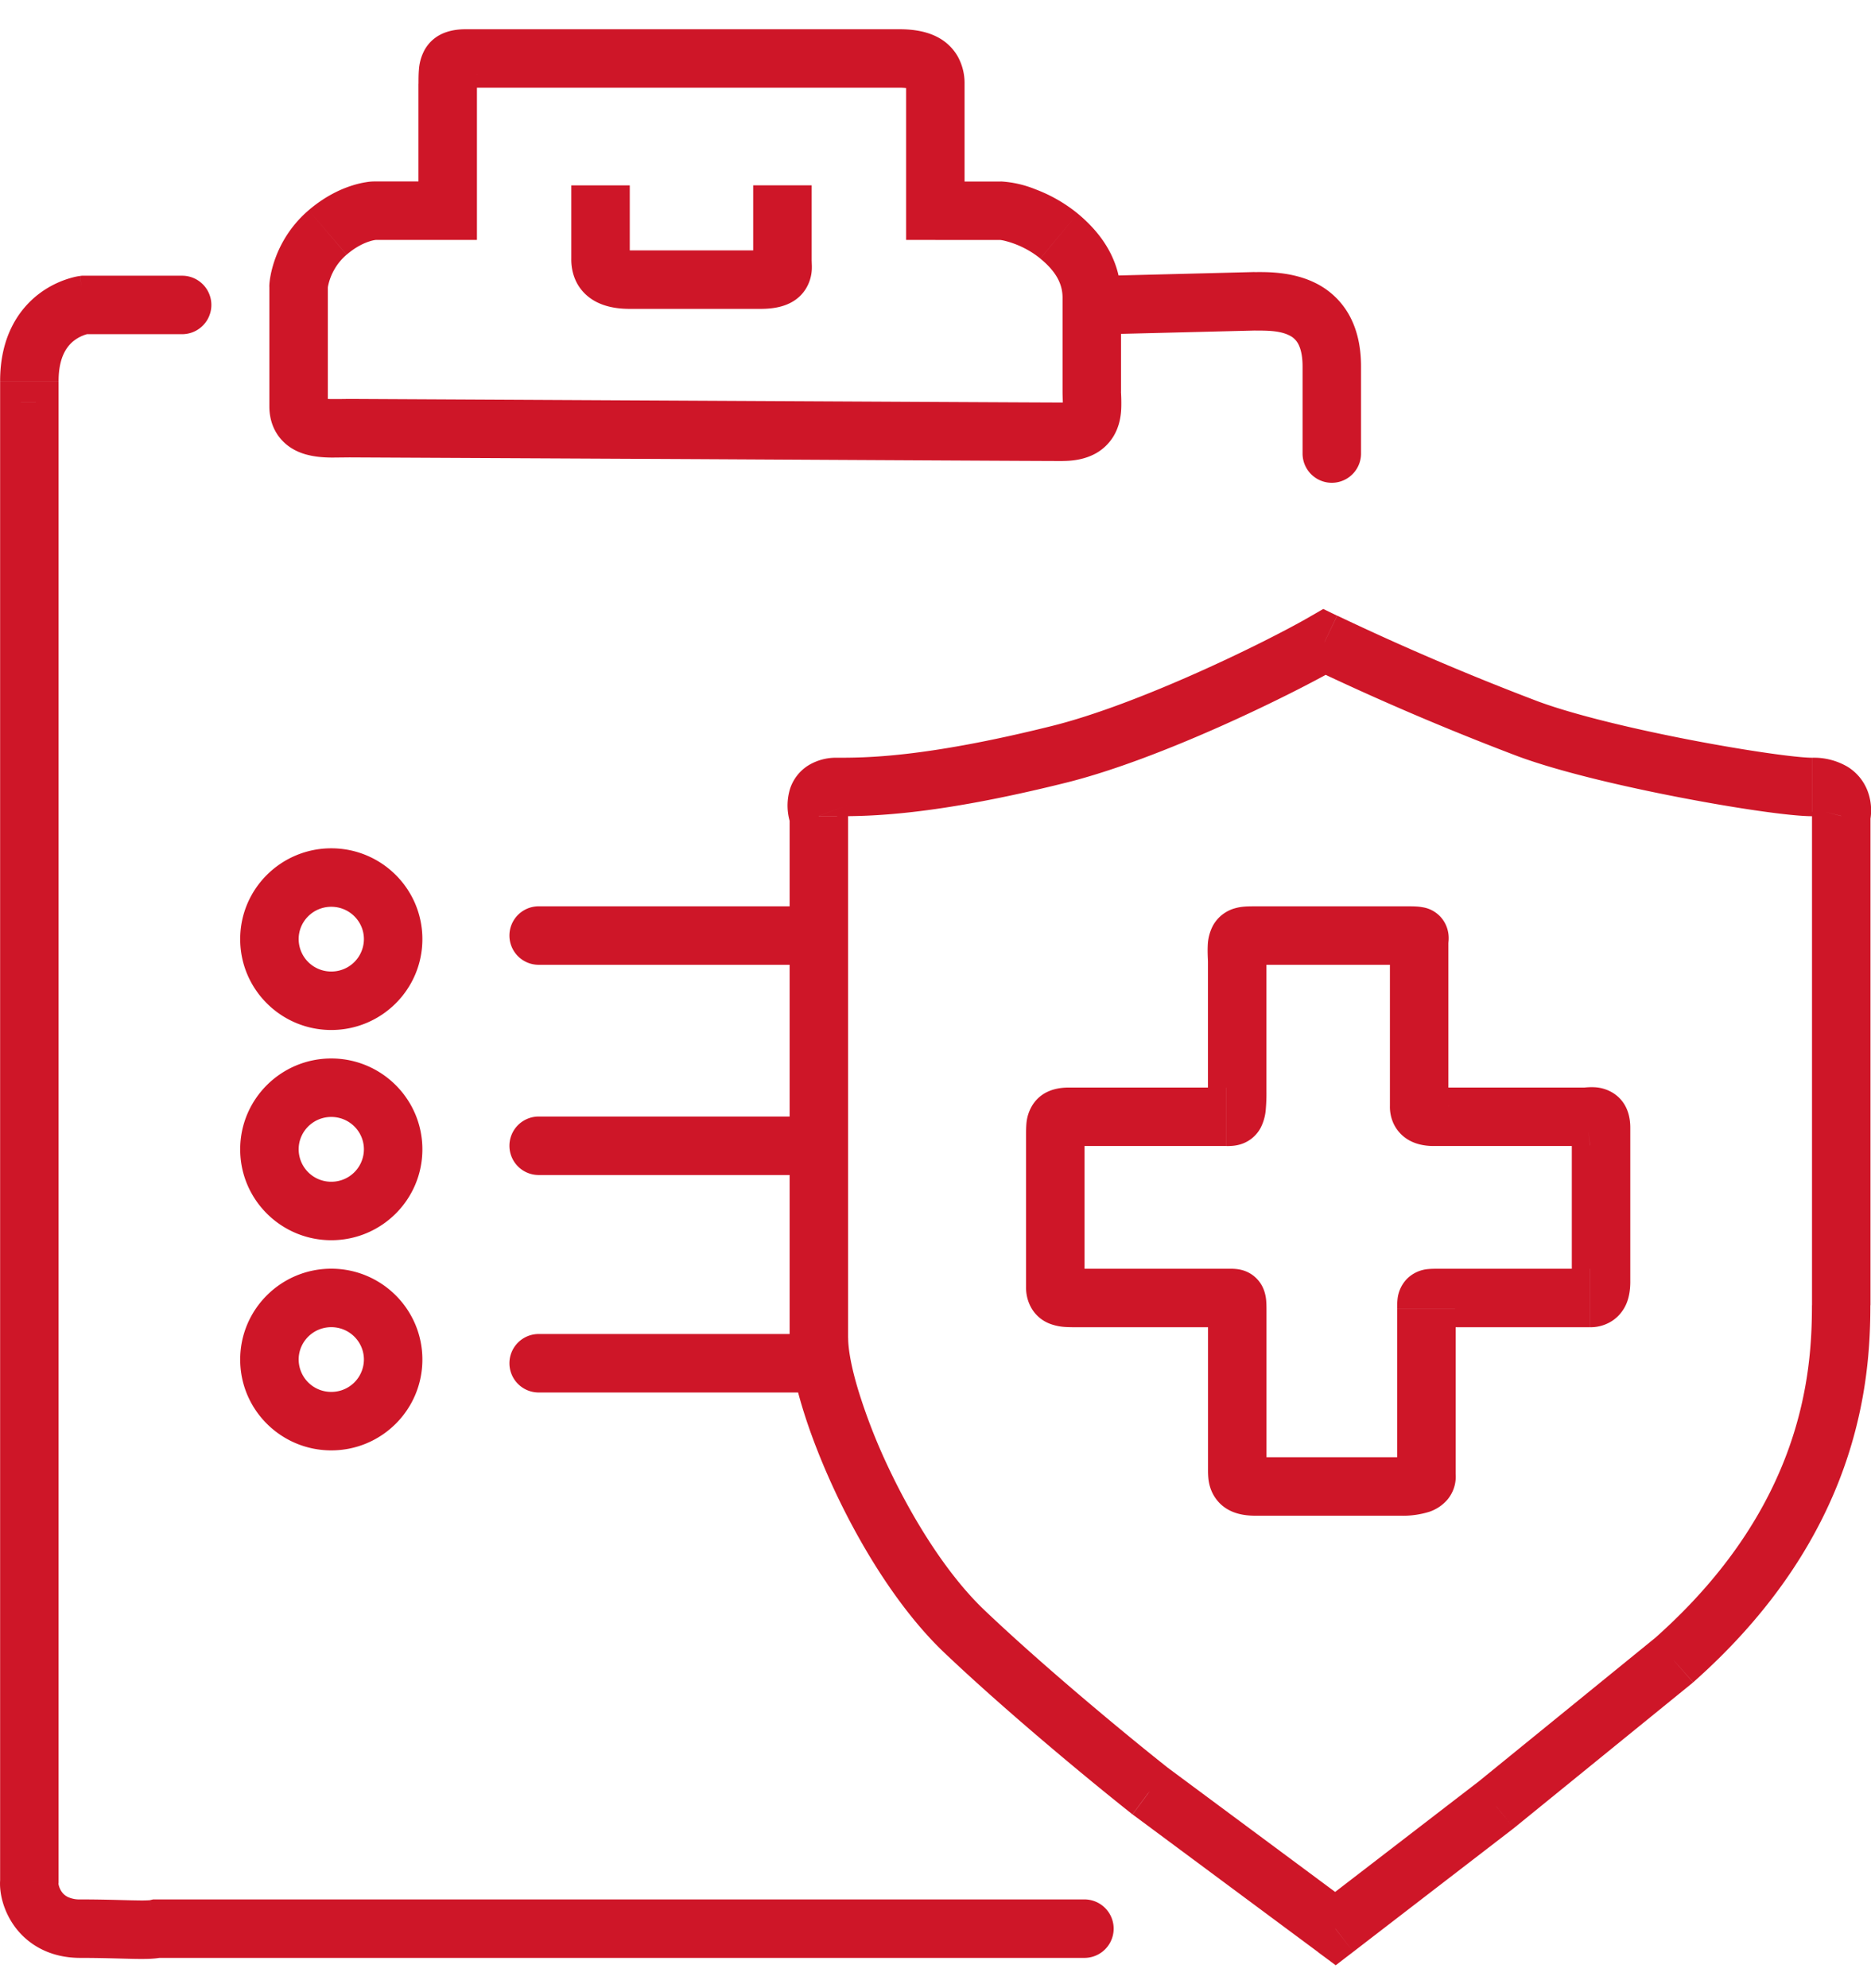 <svg width="32" height="34" viewBox="0 0 32 34" fill="none" xmlns="http://www.w3.org/2000/svg"><path d="M14.005 13.954h.5v-.091l-.033-.085-.467.176zM18.11 12.9l-.12-.485.12.485zm4.543-1.921l.216-.45-.237-.115-.229.132.25.433zm3.484 1.487l-.173.47.173-.47zm2.49 15.93l.315.387.008-.007.008-.006-.331-.375zm-3.05 2.478l.306.397.01-.009-.316-.388zm-2.738 2.108l-.297.401.303.225.3-.23-.306-.396zm-3.173-2.356l-.31.393.006.004.006.005.298-.402zM16.493 27.9l.345-.362-.345.362zM31.49 13.954l-.485-.122-.015.06v.062h.5zM9.213 15.499a.5.5 0 000 1v-1zm4.605 1a.5.5 0 100-1v1zm-4.605 2.595a.5.5 0 100 1v-1zm4.605 1a.5.5 0 000-1v1zm-4.605 2.719a.5.5 0 100 1v-1zm4.605 1a.5.5 0 000-1v1zM3.115 5.715a.5.5 0 000-1v1zm-1.68-.5v-.5h-.033l-.033.004.066.496zM.502 6.888h-.5.5zm0 25.288l.497.045.003-.022v-.023h-.5zm2.177.806v-.5h-.06l-.06.014.12.486zm15.868.5a.5.5 0 100-1v1zM5.107 4.905h-.5.5zm2.55-1.302v.5h.5v-.5h-.5zM7.97 1V.5 1zm7.404 0v.5V1zm.623 2.603h-.5v.5h.5v-.5zm1.12 0v.5-.5zm.995.434l.32-.385-.32.385zM5.106 6.95h-.5.5zm16.365-1.797v-.5h-.012l.012.5zm.807 2.603a.5.5 0 101 0h-1zm-1.118 8.677h.5v-.026l-.5.026zm2.863-.434v-.5.5zm3.111 3.1v.5h.031l.03-.005-.06-.496zm-2.738 6.135h-.5v.036l.005.035.495-.07zm-9.924-11.456a.076.076 0 01-.003-.016c0-.006.003.012-.01.045a.252.252 0 01-.1.127c-.048.03-.076.024-.043.024v-1a.908.908 0 00-.494.133.748.748 0 00-.307.39.98.98 0 00.021.649l.936-.352zm-.156.18c.533 0 1.632-.004 3.916-.573l-.241-.97c-2.196.547-3.213.543-3.675.543v1zm3.916-.573c1.625-.404 3.866-1.509 4.672-1.973l-.5-.866c-.771.444-2.92 1.497-4.413 1.869l.241.97zm4.205-1.956a46.56 46.56 0 003.528 1.506l.346-.938a45.643 45.643 0 01-3.44-1.469l-.434.901zm3.528 1.506c.713.263 1.805.517 2.777.704.96.185 1.883.319 2.25.319v-1c-.256 0-1.087-.114-2.062-.301-.963-.185-1.987-.427-2.619-.66l-.346.938zm5.025 9.386c0 1.161-.153 3.45-2.694 5.7l.663.748c2.835-2.51 3.03-5.13 3.03-6.448h-1zm-2.678 5.686l-3.049 2.48.63.775 3.05-2.479-.631-.776zm-3.039 2.471l-2.738 2.107.61.793 2.738-2.108-.61-.792zM23.14 32.58l-3.174-2.355-.596.803 3.174 2.355.596-.803zm-3.162-2.346c-.597-.471-2.06-1.671-3.139-2.697l-.689.725c1.111 1.056 2.601 2.278 3.208 2.757l.62-.785zm-3.139-2.697c-.622-.591-1.212-1.522-1.65-2.453a9.815 9.815 0 01-.508-1.304c-.122-.4-.175-.71-.175-.901h-1c0 .336.085.755.217 1.19.135.445.327.94.561 1.44.465.99 1.119 2.042 1.866 2.753l.689-.725zm14.154-13.579c.091 0 .103.018.079.004a.167.167 0 01-.065-.08c-.008-.02-.006-.031-.006-.027v-.002l.002-.007.001-.006v-.004l.001-.002v-.001l.486.12.485.122v-.002l.001-.002.001-.006.003-.014a.844.844 0 00.02-.154.935.935 0 00-.058-.367.834.834 0 00-.348-.42 1.136 1.136 0 00-.602-.152v1zm-.002-.004v8.367h1v-8.367h-1zM9.213 16.499h4.605v-1H9.213v1zm0 3.595h4.605v-1H9.213v1zm0 3.719h4.605v-1H9.213v1zM6.224 16.06a.556.556 0 01-.558.554v1c.859 0 1.558-.694 1.558-1.554h-1zm-.558.554a.556.556 0 01-.558-.554h-1c0 .86.7 1.554 1.558 1.554v-1zm-.558-.554c0-.304.248-.553.558-.553v-1c-.858 0-1.558.693-1.558 1.553h1zm.558-.553c.31 0 .558.25.558.553h1c0-.86-.7-1.553-1.558-1.553v1zm.558 4.148a.556.556 0 01-.558.554v1c.859 0 1.558-.694 1.558-1.554h-1zm-.558.554a.556.556 0 01-.558-.554h-1c0 .86.7 1.554 1.558 1.554v-1zm-.558-.554c0-.304.248-.554.558-.554v-1c-.858 0-1.558.694-1.558 1.554h1zm.558-.554c.31 0 .558.25.558.554h1c0-.86-.7-1.554-1.558-1.554v1zm.558 4.149a.556.556 0 01-.558.553v1c.859 0 1.558-.693 1.558-1.553h-1zm-.558.553a.556.556 0 01-.558-.553h-1c0 .86.7 1.553 1.558 1.553v-1zm-.558-.553c0-.304.248-.554.558-.554v-1c-.858 0-1.558.694-1.558 1.554h1zm.558-.554c.31 0 .558.25.558.554h1c0-.86-.7-1.554-1.558-1.554v1zM3.115 4.715h-1.68v1h1.68v-1zm-1.68.5a39.722 39.722 0 00-.067-.496.153.153 0 01-.011.002.913.913 0 00-.071.013 1.643 1.643 0 00-.621.292c-.358.274-.663.746-.663 1.49h1c0-.433.16-.612.27-.695a.643.643 0 01.239-.112h-.006a.103.103 0 01-.004.001l-.066-.495zM.002 6.516v.361h1v-.36h-1zm0 .361a28944.58 28944.58 0 000 .21s.5.499 1 0v-.238s-.497-.5-1-.007v.007a9.482 9.482 0 000 .028h1v-.028.007c-.504.493-1-.007-1-.007a949.438 949.438 0 010 .236c0 .001 0 0 0 0 .5-.499 1 0 1 0v-.208h-1zm0 0v.011h1v-.01h-1zm0 .011v25.288h1V6.888h-1zM.004 32.13c-.023.245.06.57.264.838.226.295.595.514 1.105.514v-1a.472.472 0 01-.214-.042.272.272 0 01-.097-.08.333.333 0 01-.053-.105c-.012-.04-.008-.053-.01-.034l-.995-.09zm1.369 1.352c.344 0 .619.01.843.015.11.003.212.004.301.002.081-.002.186-.008.283-.032l-.241-.97c.014-.004.002 0-.068.002-.061.002-.143 0-.251-.002-.212-.005-.507-.015-.867-.015v1zm1.306 0h15.868v-1H2.679v1zM5.606 4.905c0 .032-.003.027.006-.018a.966.966 0 01.316-.532l-.649-.76a1.97 1.97 0 00-.553.778c-.088.225-.12.427-.12.532h1zm.323-.55c.162-.139.304-.2.393-.228a.597.597 0 01.095-.023l.012-.001h-.004a.22.22 0 01-.005 0h-.006l-.001-.5v-.5h-.009a.823.823 0 00-.125.01 1.59 1.59 0 00-.257.06c-.207.065-.47.189-.743.422l.65.76zm.484-.252h1.244v-1H6.413v1zm1.744-.5v-2.17h-1v2.17h1zm0-2.17c0-.084 0-.125.003-.154.001-.011.002-.01 0 0a.341.341 0 01-.195.213c-.022.008-.035.01-.033.01A.308.308 0 017.97 1.5v-1c-.186 0-.527.031-.71.357a.828.828 0 00-.095.334c-.007.082-.007.173-.007.243h1zM7.97 1.5h7.404v-1H7.97v1zm7.404 0a.98.98 0 01.15.01c.039.005.05.012.044.009a.155.155 0 01-.056-.057c-.02-.033-.015-.05-.015-.028h1a.935.935 0 00-.122-.478.848.848 0 00-.338-.32C15.804.513 15.54.5 15.373.5v1zm.123-.066v2.17h1v-2.17h-1zm.5 2.67h1.12v-1h-1.12v1zm1.12 0c-.02 0-.005-.002.051.01a1.58 1.58 0 01.625.307l.639-.769a2.577 2.577 0 00-.726-.416 1.837 1.837 0 00-.59-.133v1zm.676.318c.226.187.38.393.38.669h1c0-.717-.426-1.177-.741-1.439l-.639.77zm1.38 2.28V5.091h-1v1.611h1zm-1 0c0 .044.002.09.003.122l.003.09c0 .054-.006.064-.002.054a.178.178 0 01.072-.085c.027-.017.02 0-.074 0v1c.205 0 .408-.036.586-.141a.825.825 0 00.357-.438c.054-.15.06-.295.06-.39a2.892 2.892 0 00-.006-.212h-1zm.002.182c-.297 0-3.25-.016-6.18-.031l-6.017-.031v1l6.012.03c2.926.016 5.884.032 6.185.032v-1zM5.977 6.822l-.153.002H5.69a.906.906 0 01-.177-.013c-.034-.008-.001-.008.04.036.052.055.054.11.054.103h-1c0 .21.064.42.222.586.146.154.326.22.463.25.138.032.278.038.388.039l.298-.003v-1zm-.37.128V4.905h-1V6.95h1zm13.388-1.236l2.489-.062-.025-1-2.489.063.025 1zm2.476-.061c.21 0 .416.002.575.08a.335.335 0 01.15.134c.038.065.082.184.082.401h1c0-.353-.072-.658-.22-.91a1.333 1.333 0 00-.574-.525c-.402-.195-.85-.18-1.013-.18v1zm.807.615v1.488h1V6.268h-1zm-3.98 13.33h2.676v-1h-2.676v1zm2.676 0c.001 0 .11.005.206-.019a.582.582 0 00.381-.292.835.835 0 00.088-.317 3.1 3.1 0 00.011-.306h-1c0 .108-.002.17-.006.207-.002.017-.003.019-.001.012a.303.303 0 01.029-.072.41.41 0 01.308-.212H21h-.025v1zm.686-.934v-2.231h-1v2.231h1zm0-2.257a2.088 2.088 0 01-.005-.183c0-.013.001-.01-.002.003a.315.315 0 01-.034.089.392.392 0 01-.225.178c-.022.006-.035.007-.029.006a.674.674 0 01.044 0v-1c-.061 0-.17 0-.278.03a.619.619 0 00-.382.292.786.786 0 00-.093.353c-.004.088 0 .187.005.284l.999-.052zm-.25.092h2.613v-1h-2.614v1zm2.613 0l.144.001-.022-.003a.474.474 0 01-.35-.323c-.023-.08-.018-.145-.018-.15l-.001.012a.914.914 0 00-.004.087h1v.005l.001-.014.003-.035c.001-.022.006-.101-.022-.194a.526.526 0 00-.423-.37.833.833 0 00-.113-.013c-.053-.003-.124-.003-.195-.003v1zm-.251-.376v2.79h1v-2.79h-1zm0 2.79c0 .017-.013.236.141.428.168.21.415.257.608.257v-1c-.056 0 .066-.014.172.117.092.115.079.242.079.197h-1zm.749.685h2.613v-1h-2.613v1zm2.675-.004c.031-.004.031-.002.016-.003a.386.386 0 01-.313-.243c-.019-.05-.016-.08-.016-.064h1c0-.137-.026-.426-.298-.595a.662.662 0 00-.311-.096 1.09 1.09 0 00-.202.009l.124.992zm-.313-.31v2.603h1v-2.603h-1zm0 2.603l-.001.06c-.001.01-.001-.005.01-.034a.336.336 0 01.115-.15.328.328 0 01.19-.066v1a.675.675 0 00.404-.128.666.666 0 00.227-.304c.061-.163.055-.338.055-.378h-1zm.313-.19h-2.613v1h2.613v-1zm-2.613 0c-.035 0-.103 0-.163.006a.584.584 0 00-.353.163.584.584 0 00-.165.354c-.007.06-.006.129-.006.163h1v-.052a.417.417 0 01-.124.244.418.418 0 01-.242.122h.053v-1zm-.687.686v2.851h1v-2.85h-1zm.005 2.922a.382.382 0 01.089-.303c.059-.07.12-.09.123-.092.008-.003 0 0-.033.005a1.1 1.1 0 01-.12.005v1a1.5 1.5 0 00.486-.067.706.706 0 00.308-.206.61.61 0 00.137-.484l-.99.142zm.06-.385h-2.49v1h2.49v-1zm-2.49 0c-.05 0-.049-.006-.022.003a.328.328 0 01.157.12c.047.067.054.125.055.13v-.063h-1c0 .038-.001.115.008.19.01.082.038.206.124.326.19.265.494.294.678.294v-1zm.19.19v-2.665h-1v2.665h1zm0-2.665c0-.056 0-.119-.003-.171-.002-.037-.008-.154-.066-.27a.548.548 0 00-.376-.291c-.084-.019-.173-.016-.18-.016v1a.838.838 0 01.005-.001.442.442 0 01-.343-.244.398.398 0 01-.036-.105c-.003-.017-.003-.025-.003-.017a2.6 2.6 0 01.001.115h1zm-.625-.748h-2.614v1h2.614v-1zm-2.614 0c-.067 0-.104 0-.132-.002-.03-.002-.011-.004.027.01.052.02.13.066.185.158.048.08.047.145.047.148h-1a.7.7 0 00.094.363.62.62 0 00.325.268.89.89 0 00.26.051c.066.004.137.004.194.004v-1zm.127.314v-2.603h-1v2.603h1zm0-2.603c0-.067 0-.088.002-.098 0-.011-.002.051-.05.126a.39.39 0 01-.198.155c-.037.012-.05.007-.005.007v-1c-.118 0-.45.003-.638.298a.706.706 0 00-.105.317c-.006.07-.006.145-.006.195h1zM9.771 3.17v1.24h1V3.17h-1zm0 1.24c0 .048-.013.315.172.545.2.248.508.327.826.327v-1a.639.639 0 01-.092-.006l-.027-.005a.229.229 0 01.12.156c.002.011 0 .017 0-.017h-1zm.998.872h2.24v-1h-2.24v1zm2.24 0c.242 0 .585-.043.773-.343a.692.692 0 00.103-.352 1.14 1.14 0 00-.002-.091V4.47h-1l.002.074v.013a.344.344 0 01.135-.244.253.253 0 01.066-.036c.018-.006.002.003-.077.003v1zm.873-.81V3.169h-1v1.302h1zm.623 18.408v-8.925h-1v8.925h1z" fill="#CE1628"/></svg>